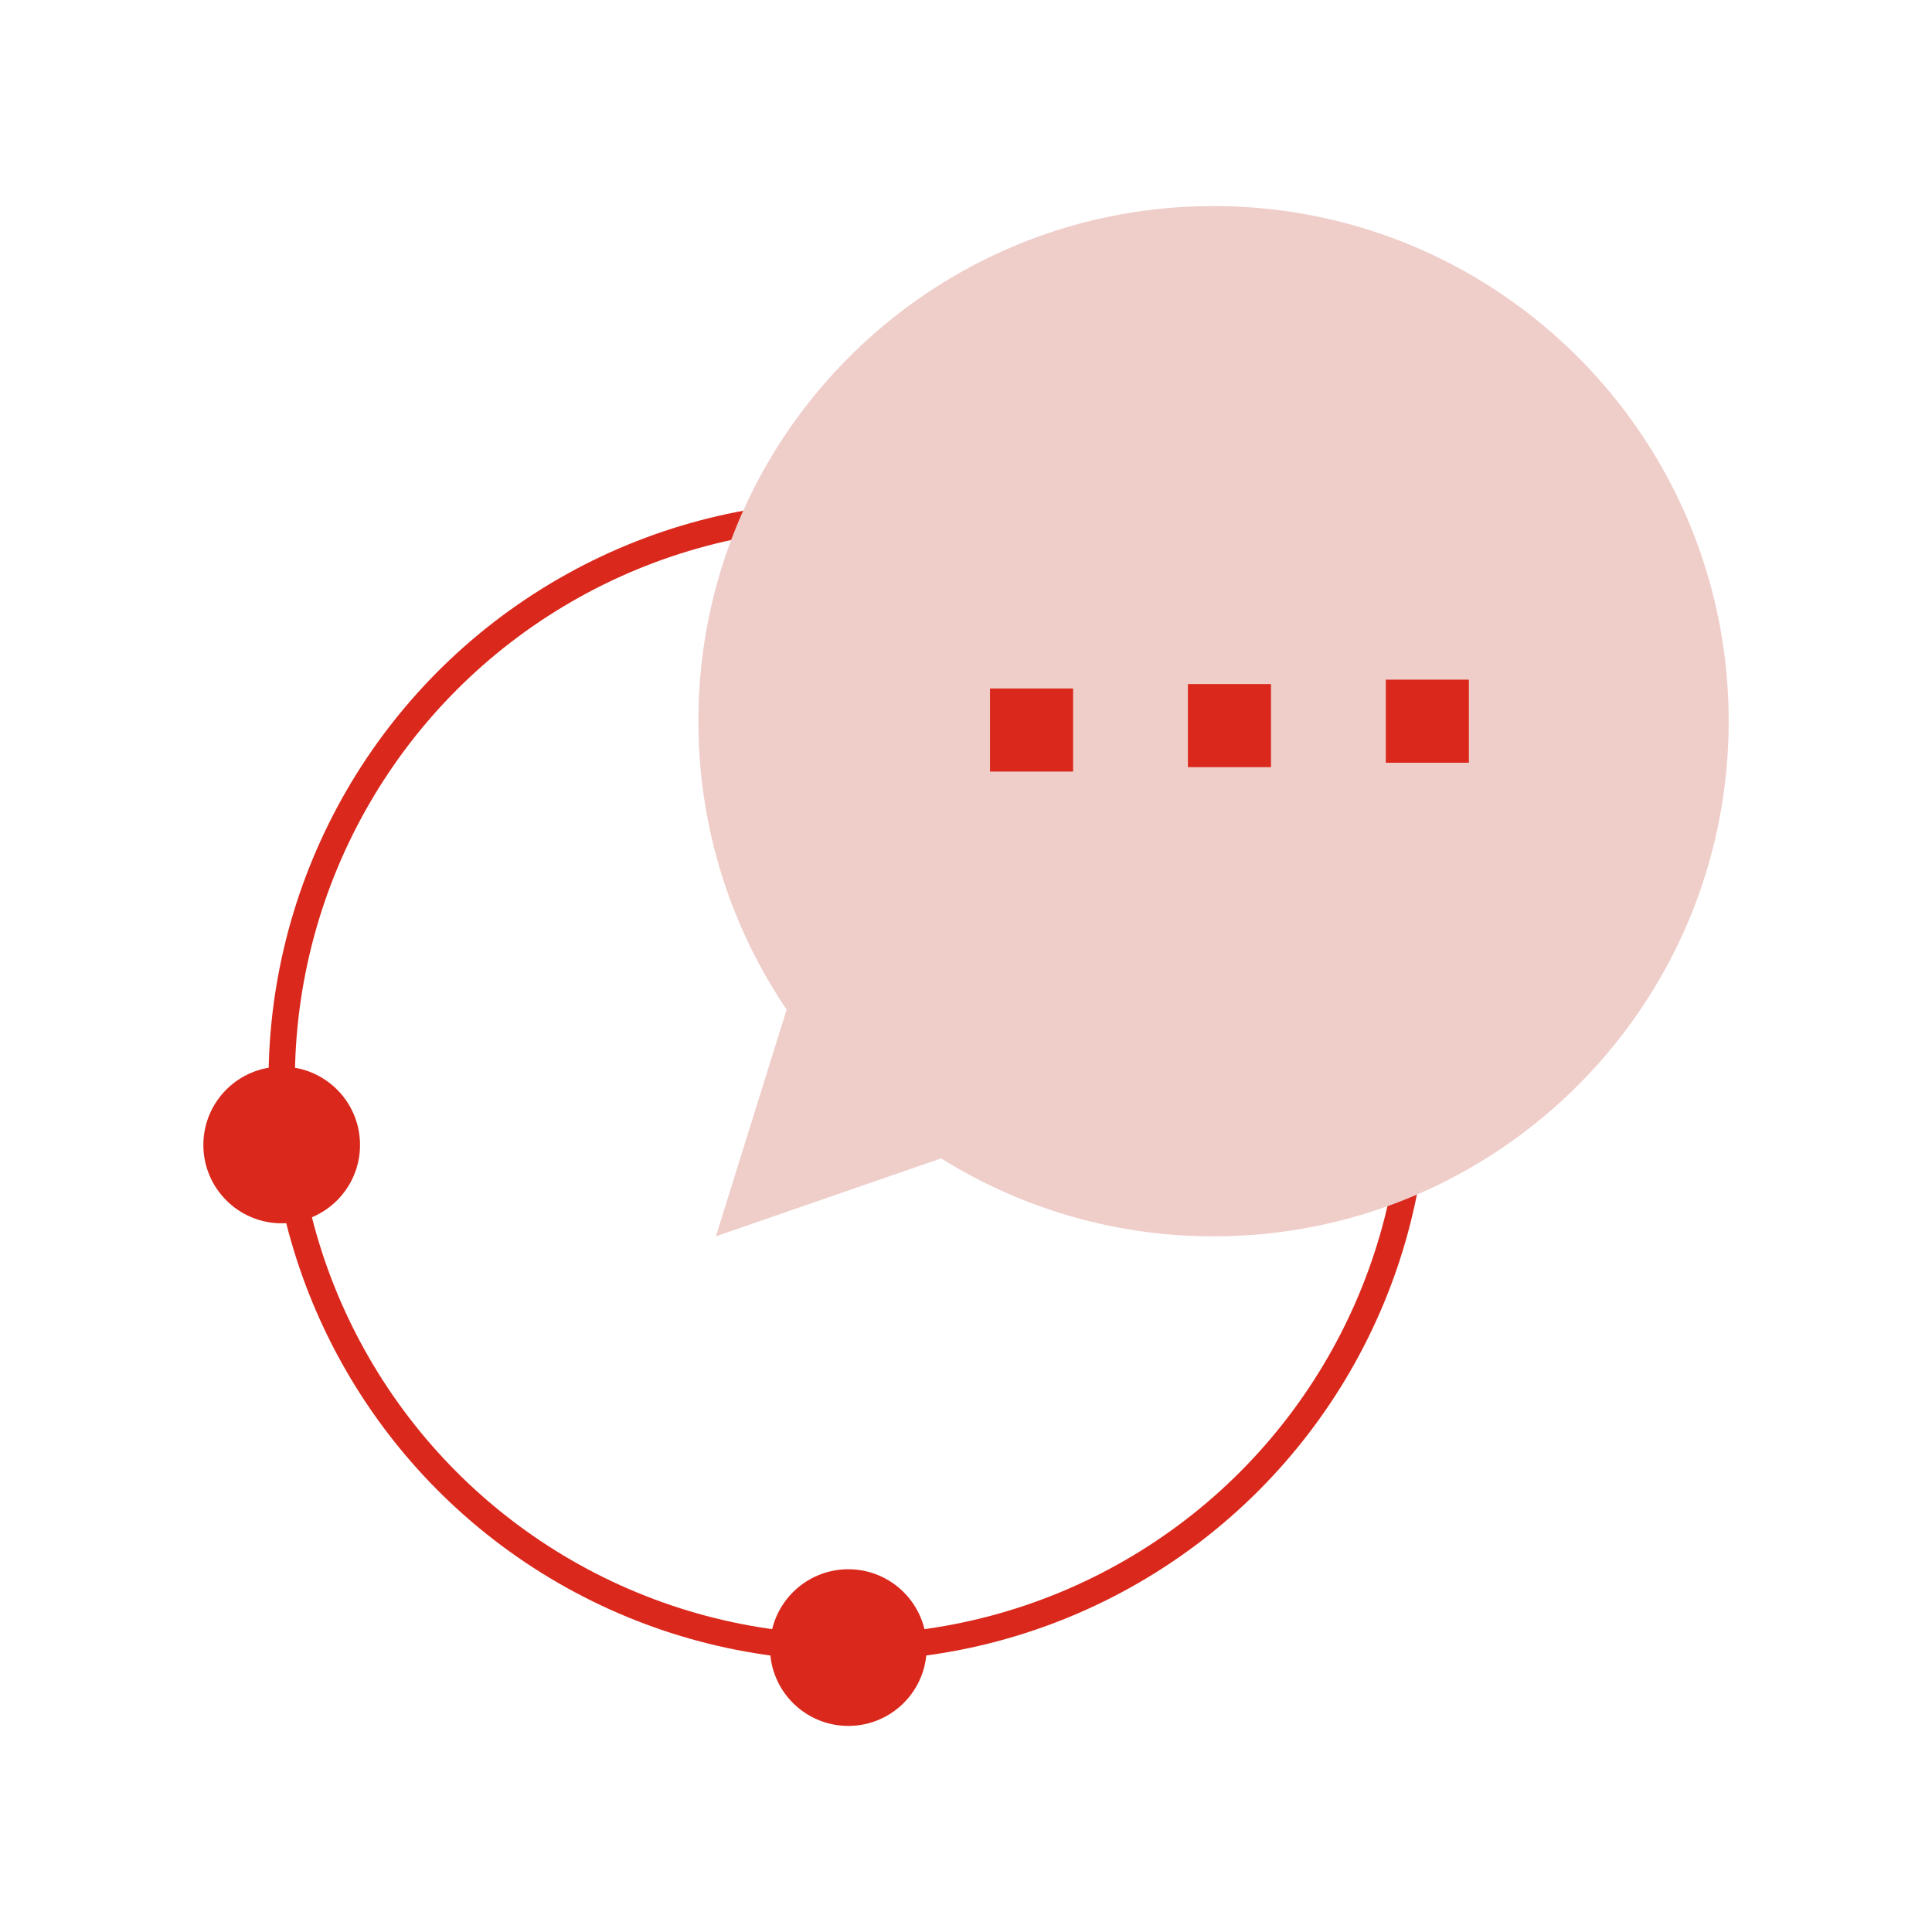 <svg xmlns="http://www.w3.org/2000/svg" width="220" height="220"><circle cx="96.6" cy="187.613" r="8.92" fill="#da291c"/><circle cx="32.077" cy="130.38" r="8.92" fill="#da291c"/><circle cx="96.6" cy="123.09" r="64.523" fill="none" stroke="#da291c" stroke-miterlimit="10" stroke-width="3"/><path d="M138.187 23.465c-32.397 0-58.66 26.262-58.66 58.659 0 12.167 3.706 23.467 10.048 32.838l-8.056 25.82 25.652-8.876a58.369 58.369 0 0031.016 8.877c32.396 0 58.659-26.263 58.659-58.66s-26.263-58.658-58.66-58.658z" fill="#efceca"/><path d="M112.733 78.397h9.462v9.462h-9.462zm22.535-.502h9.462v9.462h-9.462zm22.536-.503h9.462v9.462h-9.462z" fill="#da291c"/></svg>